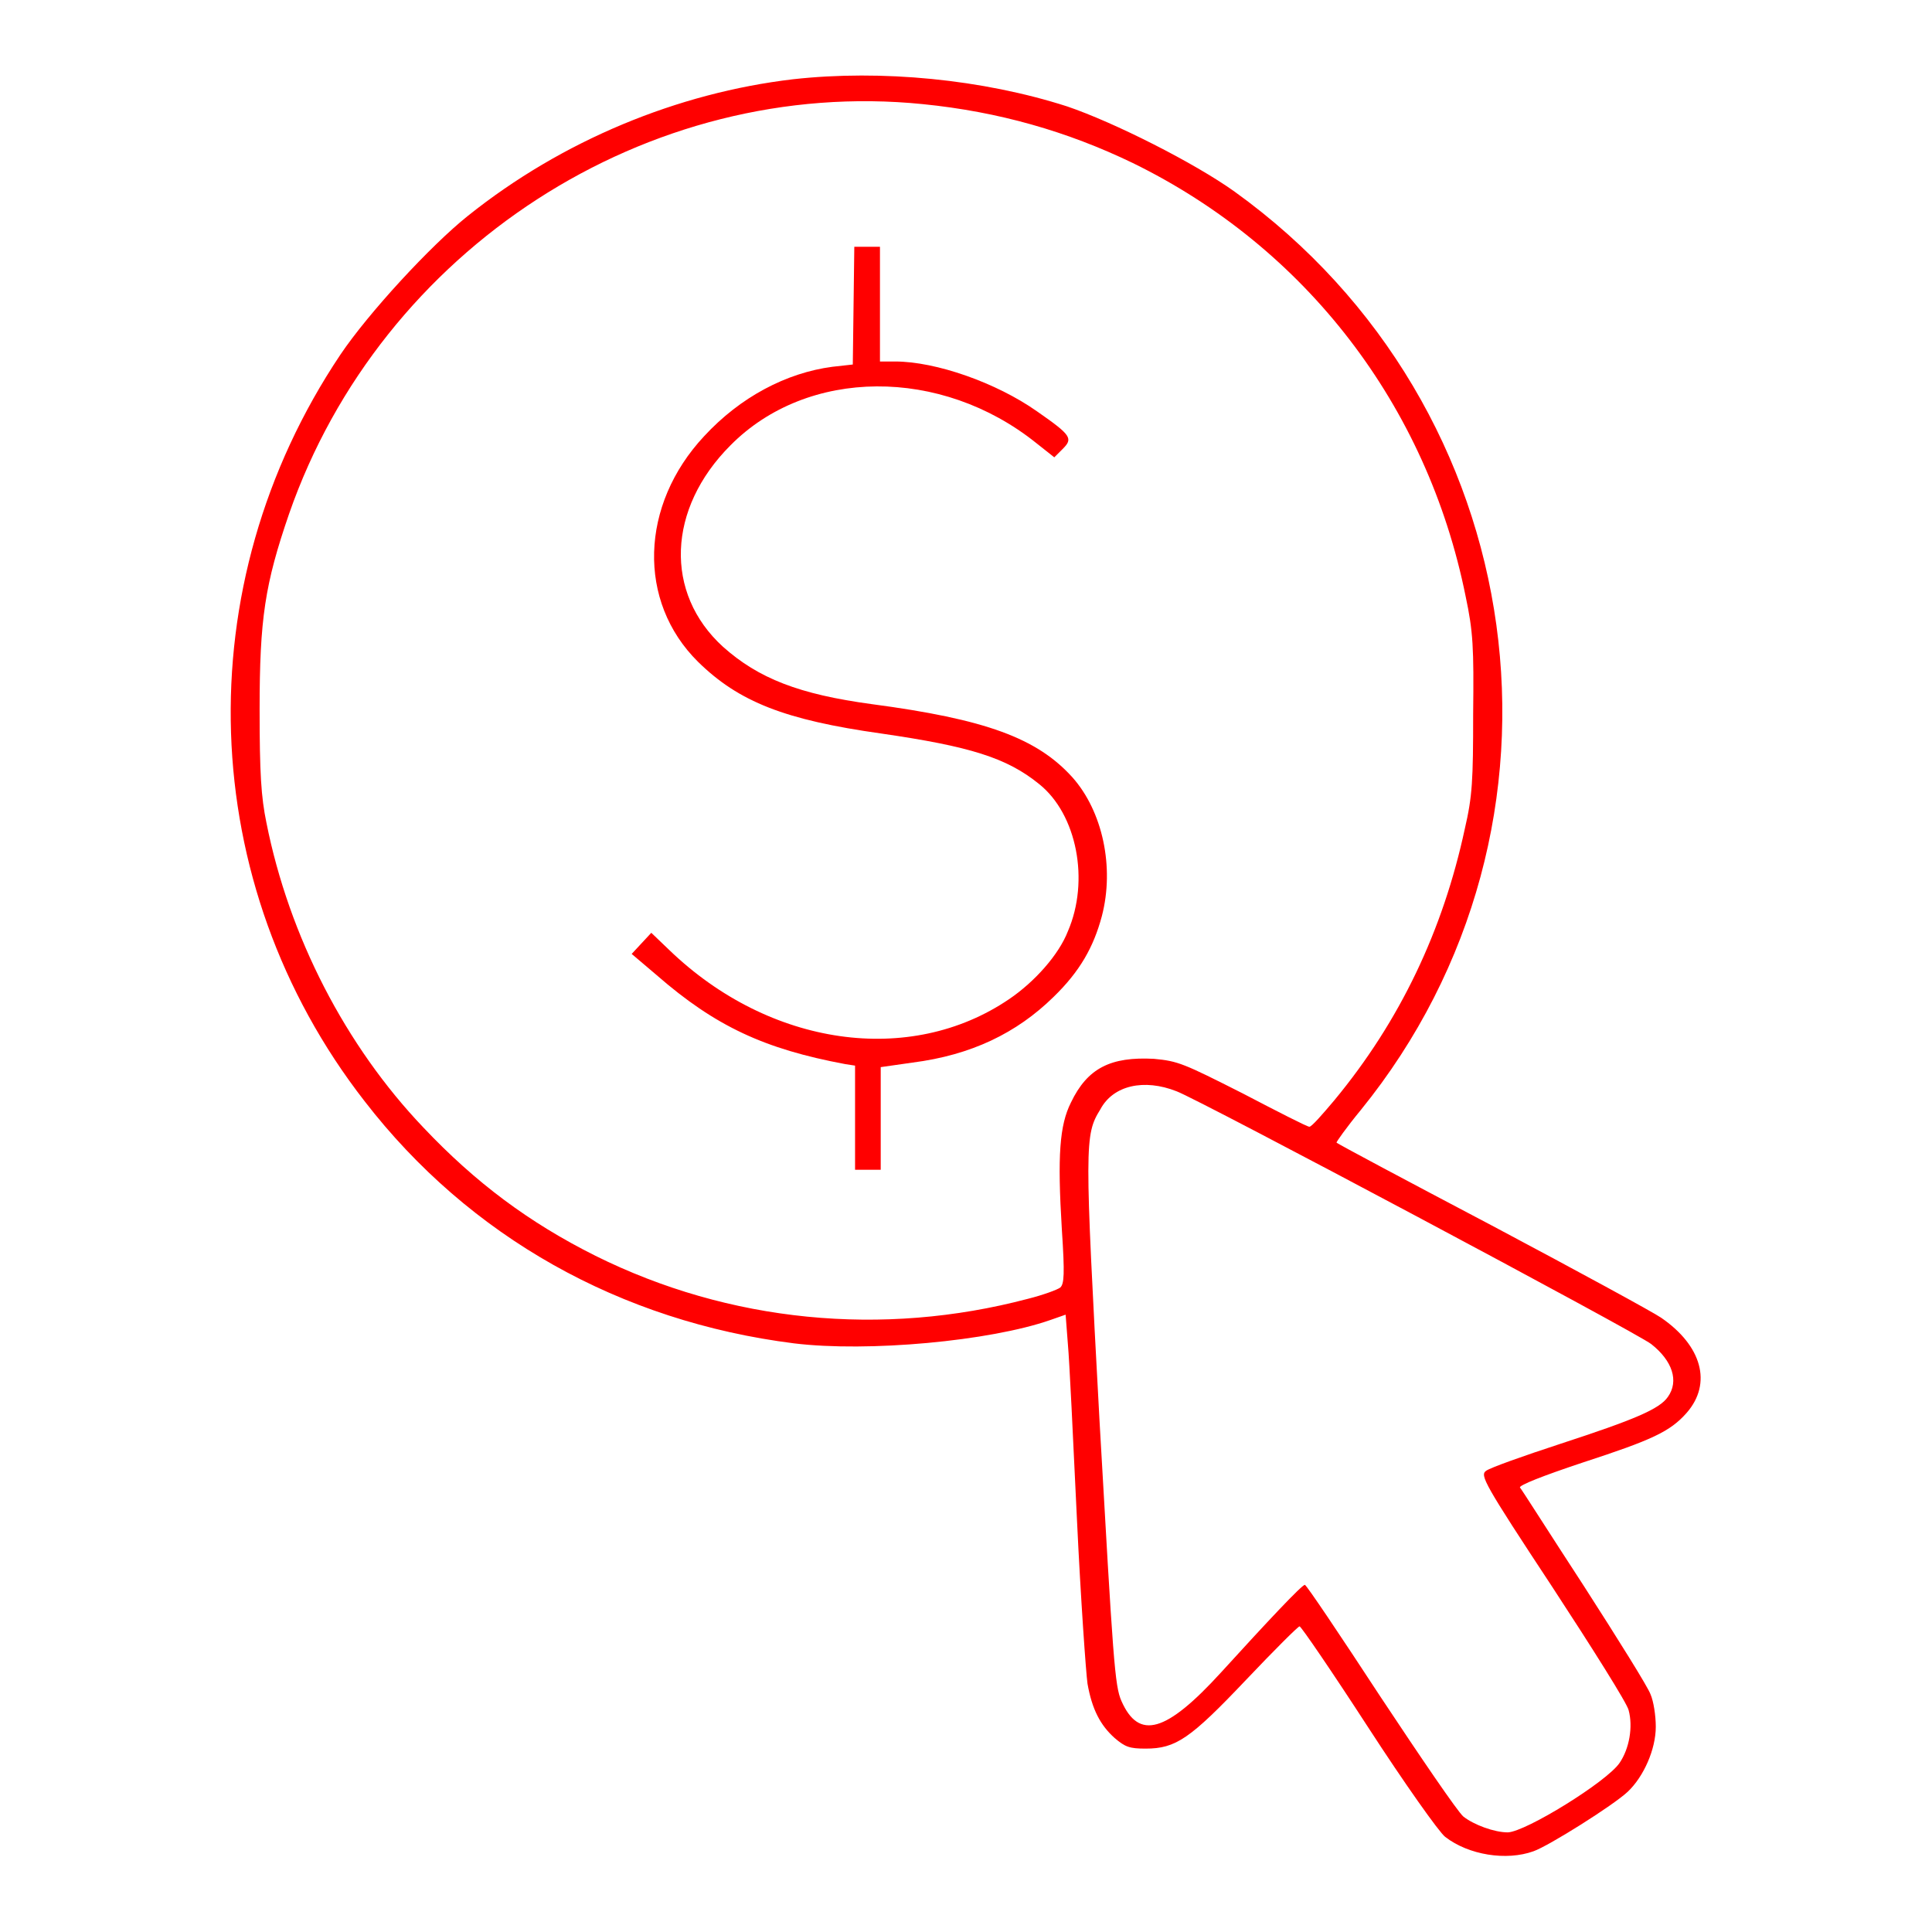 <svg xmlns="http://www.w3.org/2000/svg" viewBox="0 0 256 256" width="256" height="256"><title>pay_per_click-1 (2)</title><style>		.s0 { fill: #ff0000 } 	</style><g><g><g><path class="s0" d="m105.1 10.5c-15.3 1.8-30.6 8.1-43.1 18.1-4.9 3.9-13.2 12.9-16.9 18.4-20.5 30.6-19.2 70.1 3.2 98.9 13.9 18 33.9 29.2 56.9 32.1 9.8 1.2 26-0.3 34-3.1l2-0.7 0.3 3.9c0.2 2.1 0.7 12.6 1.2 23.2 0.5 10.6 1.2 20.4 1.4 21.8 0.6 3.4 1.7 5.5 3.6 7.2 1.4 1.2 2 1.4 4.1 1.4 4 0 5.9-1.3 13.3-9.1 3.7-3.9 6.9-7.1 7.1-7.1 0.2 0 4.3 6 9.1 13.4 4.8 7.4 9.4 13.9 10.2 14.5 3.1 2.4 8.1 3.2 11.7 1.9 2-0.7 10.6-6.1 12.5-7.9 2.1-2 3.7-5.6 3.7-8.6 0-1.5-0.3-3.4-0.7-4.3-0.3-0.9-4.3-7.3-8.8-14.3-4.5-6.9-8.3-12.9-8.5-13.1-0.1-0.3 2.9-1.5 8.3-3.3 9.2-3 11.6-4.1 13.8-6.6 3.4-3.9 2-8.9-3.4-12.6-1-0.7-11.1-6.2-22.4-12.2-11.2-5.9-20.6-10.9-20.6-11-0.1 0 1.3-2 3.2-4.3 30.6-37.7 22.9-93.2-16.7-121.7-5.3-3.8-16-9.2-22.2-11.3-11.2-3.6-24.6-4.9-36.3-3.6zm17.2 3.3c10 1 19.1 3.6 27.8 7.8 22.9 11.2 39 32.1 44.1 57.4 1 4.7 1.1 6.8 1 15.6 0 8.8-0.1 10.9-1.1 15.2-2.9 13.5-8.6 25.5-17.3 36-1.6 1.9-3 3.5-3.3 3.5-0.3 0-4.2-2-8.8-4.4-7.9-4-8.6-4.3-11.8-4.6-5.7-0.3-8.8 1.2-11 5.8-1.5 3-1.8 7-1.2 16.8 0.4 6 0.3 7.2-0.2 7.7-0.4 0.3-2.3 1-4.3 1.5-19.3 5.1-39.6 3.1-57.3-5.7-8.8-4.4-15.9-9.7-22.8-17-10.3-10.8-17.8-25.3-20.8-40.4-0.7-3.4-0.9-6.5-0.9-15 0-12 0.7-16.6 3.9-25.9 12.2-35.1 47.5-58 84-54.3zm33.6 130.8c3 1.1 61.2 32.1 62.9 33.5 2.8 2.2 3.7 4.9 2.2 7-1.1 1.6-4.4 3-14.2 6.2-4.9 1.6-9.4 3.2-9.9 3.6-0.8 0.6-0.3 1.6 8.8 15.4 5.3 8.1 9.9 15.4 10.1 16.3 0.6 2.2 0.1 5.1-1.2 7-1.7 2.5-12.4 9.1-14.8 9.2-1.8 0-4.5-1-5.9-2.1-0.8-0.7-5.7-7.9-11-15.9-5.3-8.1-9.8-14.8-10-14.8-0.4 0-5 4.9-11.1 11.6-7.3 8-10.9 9-13.2 3.8-0.9-2-1.1-5.4-2.9-37-2-36.9-2-38 0.1-41.4 1.7-3.2 5.8-4.1 10.1-2.4z"></path><path class="s0" d="m113.1 40.5l-0.1 7.8-2.7 0.3c-6.1 0.8-12.2 4-17 9.2-8.5 9.1-8.9 21.9-0.8 29.9 5.4 5.3 11.5 7.7 24.3 9.5 11.7 1.7 16.6 3.2 20.9 6.7 5 4 6.7 12.8 3.8 19.5-1.2 3.1-4.4 6.7-7.8 9-13.1 8.9-31.7 6.3-45-6.5l-2.4-2.3-1.3 1.4-1.3 1.4 3.3 2.8c7.8 6.8 14.3 9.8 25 11.8l1.3 0.2v6.9 6.9h1.7 1.7v-6.8-6.8l4.2-0.6c7.8-1 13.8-3.9 18.7-8.7 3.5-3.4 5.3-6.6 6.4-10.7 1.7-6.5 0.1-13.9-3.9-18.4-4.7-5.2-11.5-7.7-26.6-9.7-9.6-1.3-15-3.4-19.7-7.6-7.8-7.1-7.4-18.3 1-26.7 10.2-10.3 27.9-10.4 40.5-0.3l2.4 1.9 1.1-1.1c1.4-1.4 1.2-1.8-3.4-5-5.4-3.8-13.4-6.6-18.8-6.6h-2v-7.6-7.6h-1.7-1.7z"></path></g></g></g></svg>
